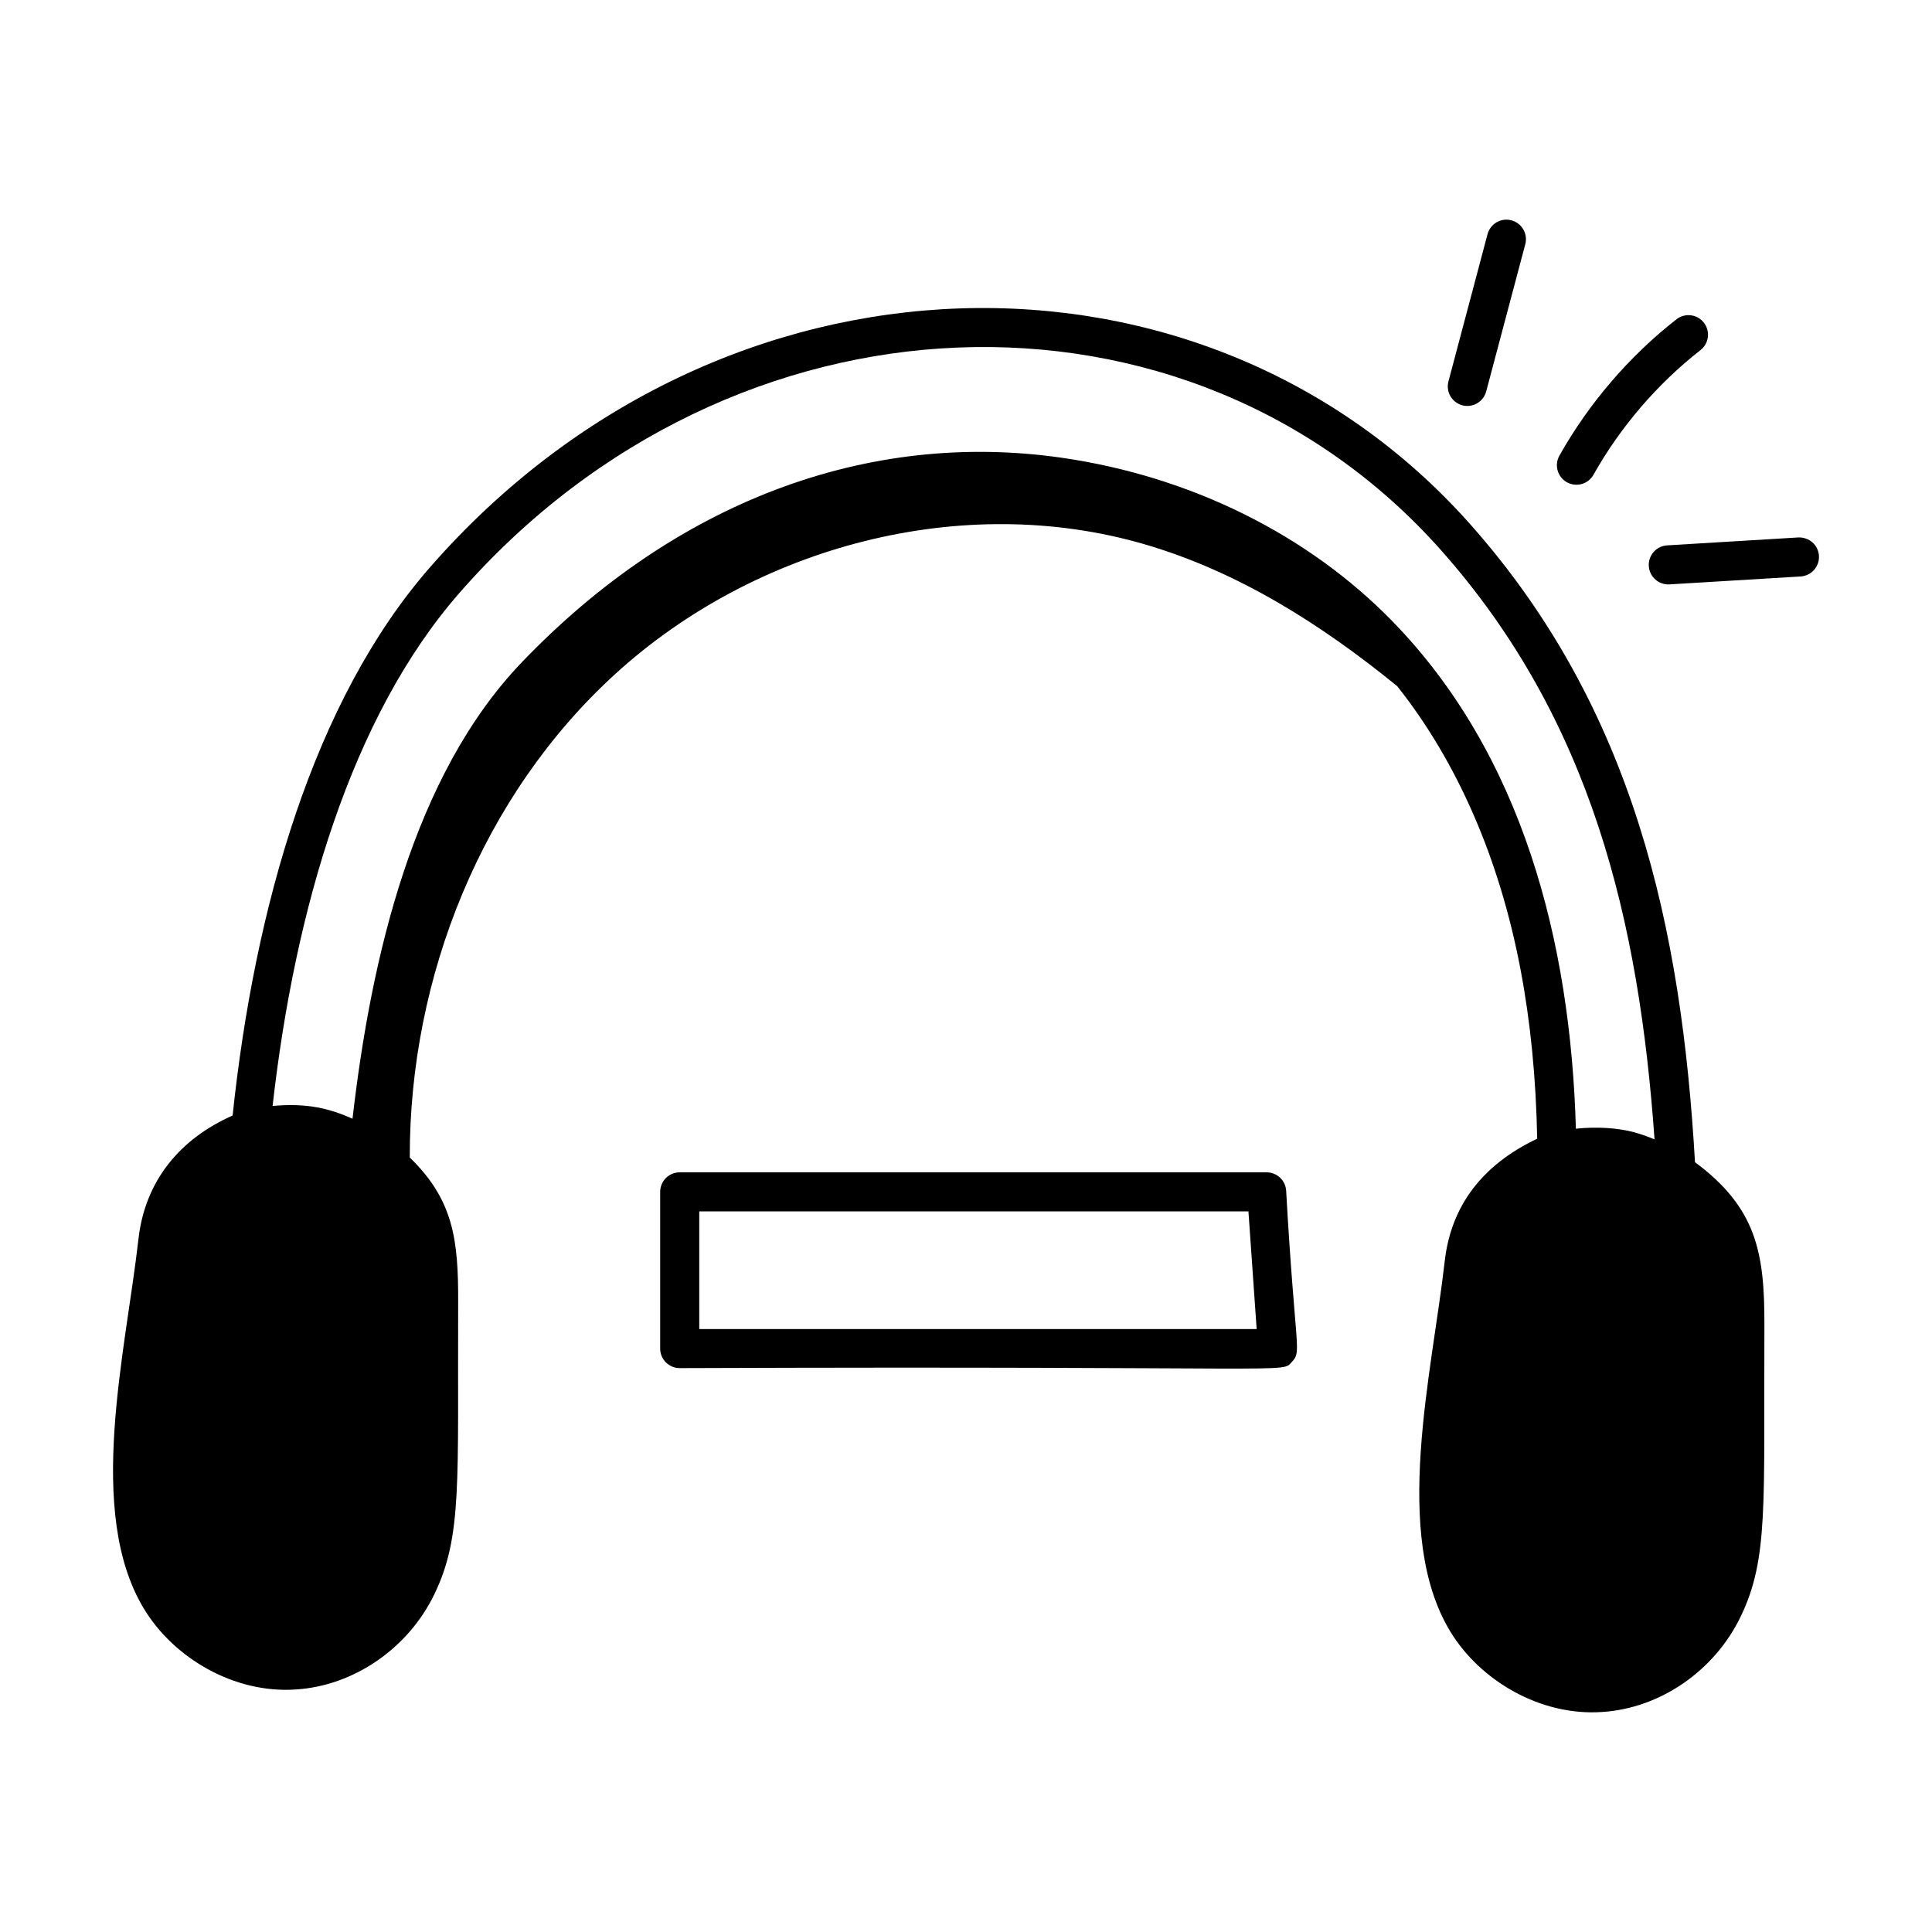 <?xml version="1.0" encoding="UTF-8"?>
<!-- Uploaded to: ICON Repo, www.svgrepo.com, Generator: ICON Repo Mixer Tools -->
<svg fill="#000000" width="800px" height="800px" version="1.1" viewBox="144 144 512 512" xmlns="http://www.w3.org/2000/svg">
 <g>
  <path d="m593.19 452c-3.566-61.801-16.059-120.11-59.625-169.14-70.355-79.164-198.35-77.027-275.68 11.559-30.844 35.328-46.438 90.254-52.242 145.21-13.785 6.082-23.195 17.152-24.949 32.703-3.391 30.027-14.07 72.379 1.461 98.023 7.973 13.148 23.992 22.504 40.266 21.371 15.34-0.969 29.734-10.863 36.68-25.215 7.481-15.469 6.125-29.781 6.316-77.23 0.066-16.695-1.203-27.238-12.824-38.531-0.102-47.859 19.172-96.004 54.539-128.21 37.168-33.852 91.934-48.371 140.2-34.297 24.777 7.227 46.809 21.199 66.941 37.598 15.832 19.941 27.066 45.543 32.66 74.965 2.652 13.941 4.113 28.625 4.441 44.973-0.035 0.016-0.078 0.027-0.113 0.043-14.547 6.93-22.762 17.859-24.406 32.484-3.356 29.727-14.078 72.375 1.465 98.023 7.898 13.035 23.875 22.5 40.266 21.363 15.34-0.965 29.734-10.863 36.676-25.207 7.469-15.445 6.121-29.566 6.32-77.23 0.082-19.391-2.168-31.211-18.383-43.258zm-16.164-7.949h-0.004c-4.086-1.117-9.816-1.539-15.398-0.93-1.402-49.594-14.168-99.113-48.621-134.48-22.414-22.996-53.488-38.383-87.508-43.316-51.715-7.473-102.61 11.781-143.29 54.27-28.586 29.863-39.852 78-44.785 120.87-5.941-2.617-11.816-4.231-21.18-3.379 5.852-51.832 20.734-102.99 49.43-135.86 72.555-83.113 193.28-86.727 260.15-11.492 40.039 45.062 52.562 98.578 56.648 156.21-1.734-0.715-3.527-1.371-5.449-1.895z"/>
  <path d="m538.21 206.06-10.355 39.016c-0.734 2.762 0.91 5.594 3.672 6.328 2.699 0.734 5.586-0.871 6.332-3.672l10.359-39.016c0.73-2.762-0.914-5.594-3.676-6.328-2.754-0.734-5.594 0.902-6.332 3.672z"/>
  <path d="m557.26 264.75c-1.402 2.492-0.516 5.648 1.977 7.051 2.531 1.402 5.656 0.492 7.047-1.98 7.117-12.672 16.926-24.094 28.367-33.047 2.25-1.758 2.652-5.016 0.891-7.266-1.758-2.258-5.012-2.648-7.266-0.891-12.512 9.785-23.238 22.281-31.016 36.133z"/>
  <path d="m620.56 286.43-34.758 2.098c-2.856 0.176-5.023 2.629-4.852 5.481 0.176 2.906 2.688 5.035 5.481 4.859l34.754-2.098c2.856-0.176 5.027-2.629 4.856-5.481-0.172-2.848-2.574-4.965-5.481-4.859z"/>
  <path d="m479.68 454.68h-155.55c-2.859 0-5.176 2.32-5.176 5.176v41.531c0 2.859 2.32 5.176 5.176 5.176 166.21-0.613 159.32 1.48 162.23-1.645 2.719-2.914 0.879-2.852-1.52-45.418-0.191-2.719-2.445-4.82-5.164-4.82zm-150.37 41.531v-31.18h145.54l2.176 31.18z"/>
 </g>
</svg>